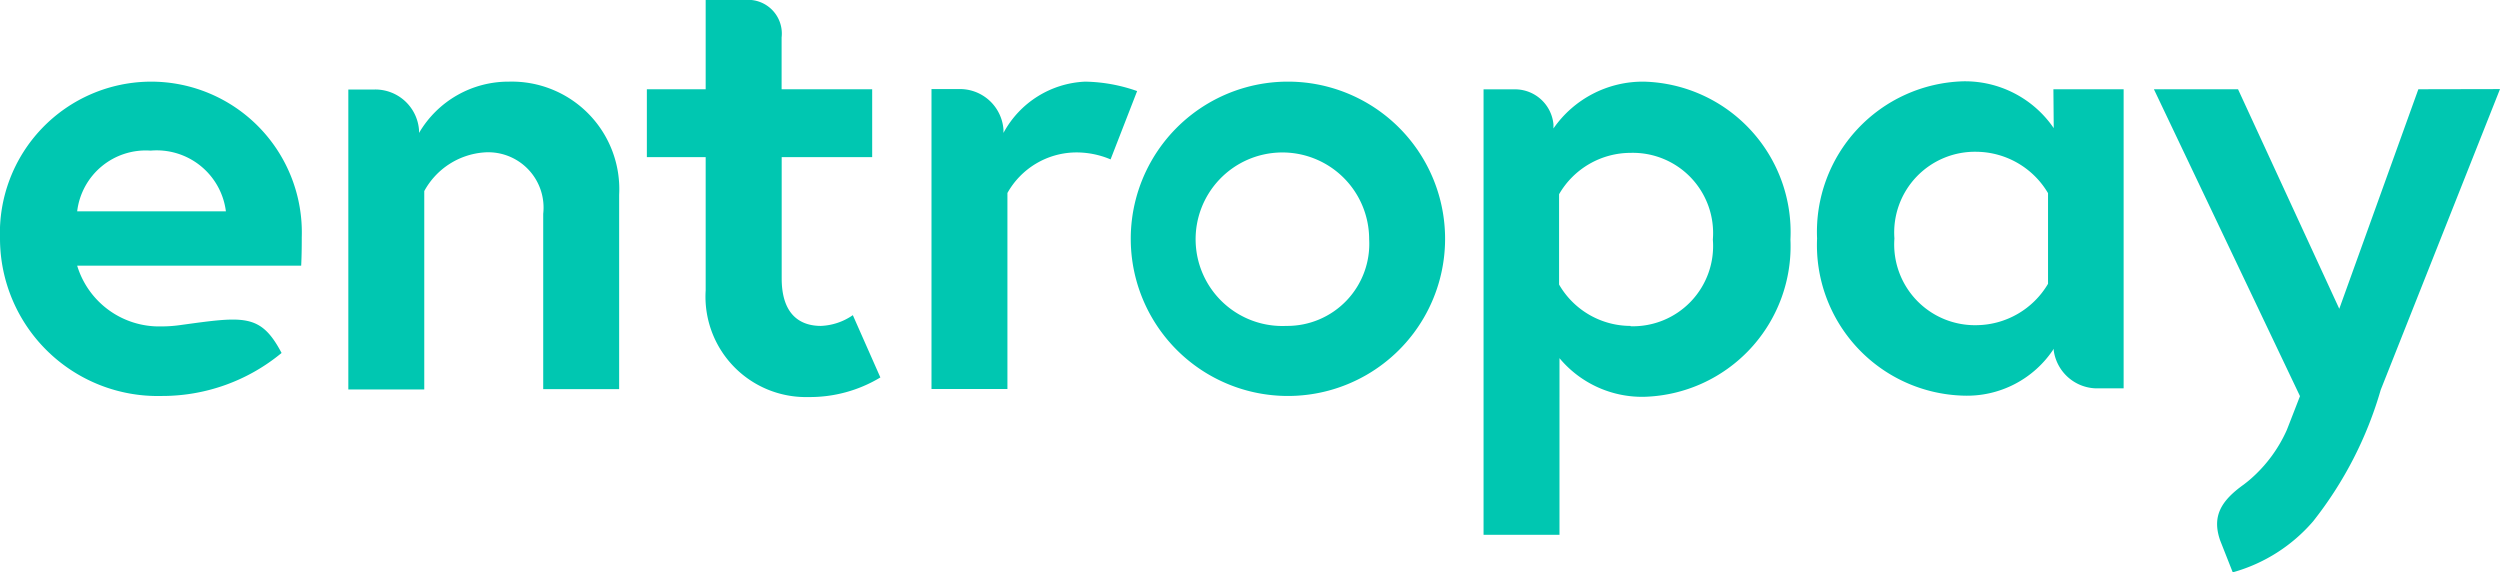 <svg xmlns="http://www.w3.org/2000/svg" width="30.223" height="6.921" viewBox="0 0 30.223 6.921">
  <defs>
    <style>
      .cls-1 {
        fill: #00c7b1;
        fill-rule: evenodd;
      }
    </style>
  </defs>
  <g id="Entropay" transform="translate(-92.389 -735.039)">
    <g id="entropay_favicon" data-name="entropay favicon" transform="translate(-104 520)">
      <g id="Group_3556" data-name="Group 3556" transform="translate(195.54 215.039)">
        <path id="Path_1226" data-name="Path 1226" class="cls-1" d="M2.67,9.84a1.831,1.831,0,0,0-1.821,1.9,1.906,1.906,0,0,0,1.951,1.9,2.264,2.264,0,0,0,1.453-.52c-.255-.483-.456-.442-1.24-.335h0a1.59,1.59,0,0,1-.213.014,1.035,1.035,0,0,1-1.018-.734H4.49c.007-.138.007-.275.007-.344A1.823,1.823,0,0,0,2.67,9.84Zm-.888,1.568a.835.835,0,0,1,.888-.734.843.843,0,0,1,.91.734Z" transform="translate(0 -8.853)"/>
        <path id="Path_1227" data-name="Path 1227" class="cls-1" d="M139.076,9.837a1.9,1.9,0,1,0,.036,0Zm0,2.953a1.049,1.049,0,1,1,1-1.048.992.992,0,0,1-1,1.048Z" transform="translate(-122.675 -8.85)"/>
        <path id="Path_1228" data-name="Path 1228" class="cls-1" d="M44.754,9.84a1.252,1.252,0,0,0-1.086.62v0h0v-.031h0a.53.53,0,0,0-.532-.494h-.323v3.626h.918V11.163a.9.9,0,0,1,.719-.467.669.669,0,0,1,.719.742v2.119h.918V11.209A1.3,1.3,0,0,0,44.754,9.84Z" transform="translate(-37.753 -8.853)"/>
        <path id="Path_1229" data-name="Path 1229" class="cls-1" d="M115,9.84a1.18,1.18,0,0,0-.987.62v-.043h0a.528.528,0,0,0-.547-.487h-.323v3.626h.918V11.186a.959.959,0,0,1,.811-.49,1.053,1.053,0,0,1,.436.084l.321-.826A1.974,1.974,0,0,0,115,9.84Z" transform="translate(-101.033 -8.853)"/>
        <path id="Path_1230" data-name="Path 1230" class="cls-1" d="M181.554,9.839a1.315,1.315,0,0,0-1.094.566v-.039s0,.012,0-.011A.467.467,0,0,0,180,9.932h-.385v5.385h.918V13.182a1.3,1.3,0,0,0,1.025.467,1.821,1.821,0,0,0,1.767-1.9A1.821,1.821,0,0,0,181.554,9.839Zm-.161,2.953a1,1,0,0,1-.865-.5V11.2a1,1,0,0,1,.865-.5.97.97,0,0,1,.994,1.048.97.97,0,0,1-.994,1.048Z" transform="translate(-160.831 -8.852)"/>
        <path id="Path_1231" data-name="Path 1231" class="cls-1" d="M222.709,10.4a1.3,1.3,0,0,0-1.094-.566,1.821,1.821,0,0,0-1.767,1.9,1.821,1.821,0,0,0,1.767,1.9,1.253,1.253,0,0,0,1.094-.566v.02l0,0a.531.531,0,0,0,.515.458h.33V9.93h-.849Zm-.069,1.882a1.015,1.015,0,0,1-.857.5.976.976,0,0,1-1-1.048.976.976,0,0,1,1-1.048,1.015,1.015,0,0,1,.857.5Z" transform="translate(-197.032 -8.851)"/>
        <path id="Path_1232" data-name="Path 1232" class="cls-1" d="M263.638,10.754l-.956,2.654-1.224-2.654h-1.017l1.766,3.71s-.155.4-.16.411h0a1.707,1.707,0,0,1-.427.582c-.031.028-.062.052-.093.076-.28.2-.384.387-.286.673h0l.013.033h0l.14.355a1.982,1.982,0,0,0,.972-.617,4.628,4.628,0,0,0,.817-1.589l1.442-3.636Z" transform="translate(-233.553 -9.675)"/>
        <path id="Path_1233" data-name="Path 1233" class="cls-1" d="M80.914,3.94c-.245,0-.474-.13-.474-.574V1.9h1.094V1.079H80.439V.453A.408.408,0,0,0,79.993,0h-.472V1.079H78.81V1.9h.711V3.511A1.214,1.214,0,0,0,80.761,4.8a1.651,1.651,0,0,0,.872-.237L81.3,3.81A.726.726,0,0,1,80.914,3.94Z" transform="translate(-70.141)"/>
      </g>
    </g>
  </g>
</svg>
